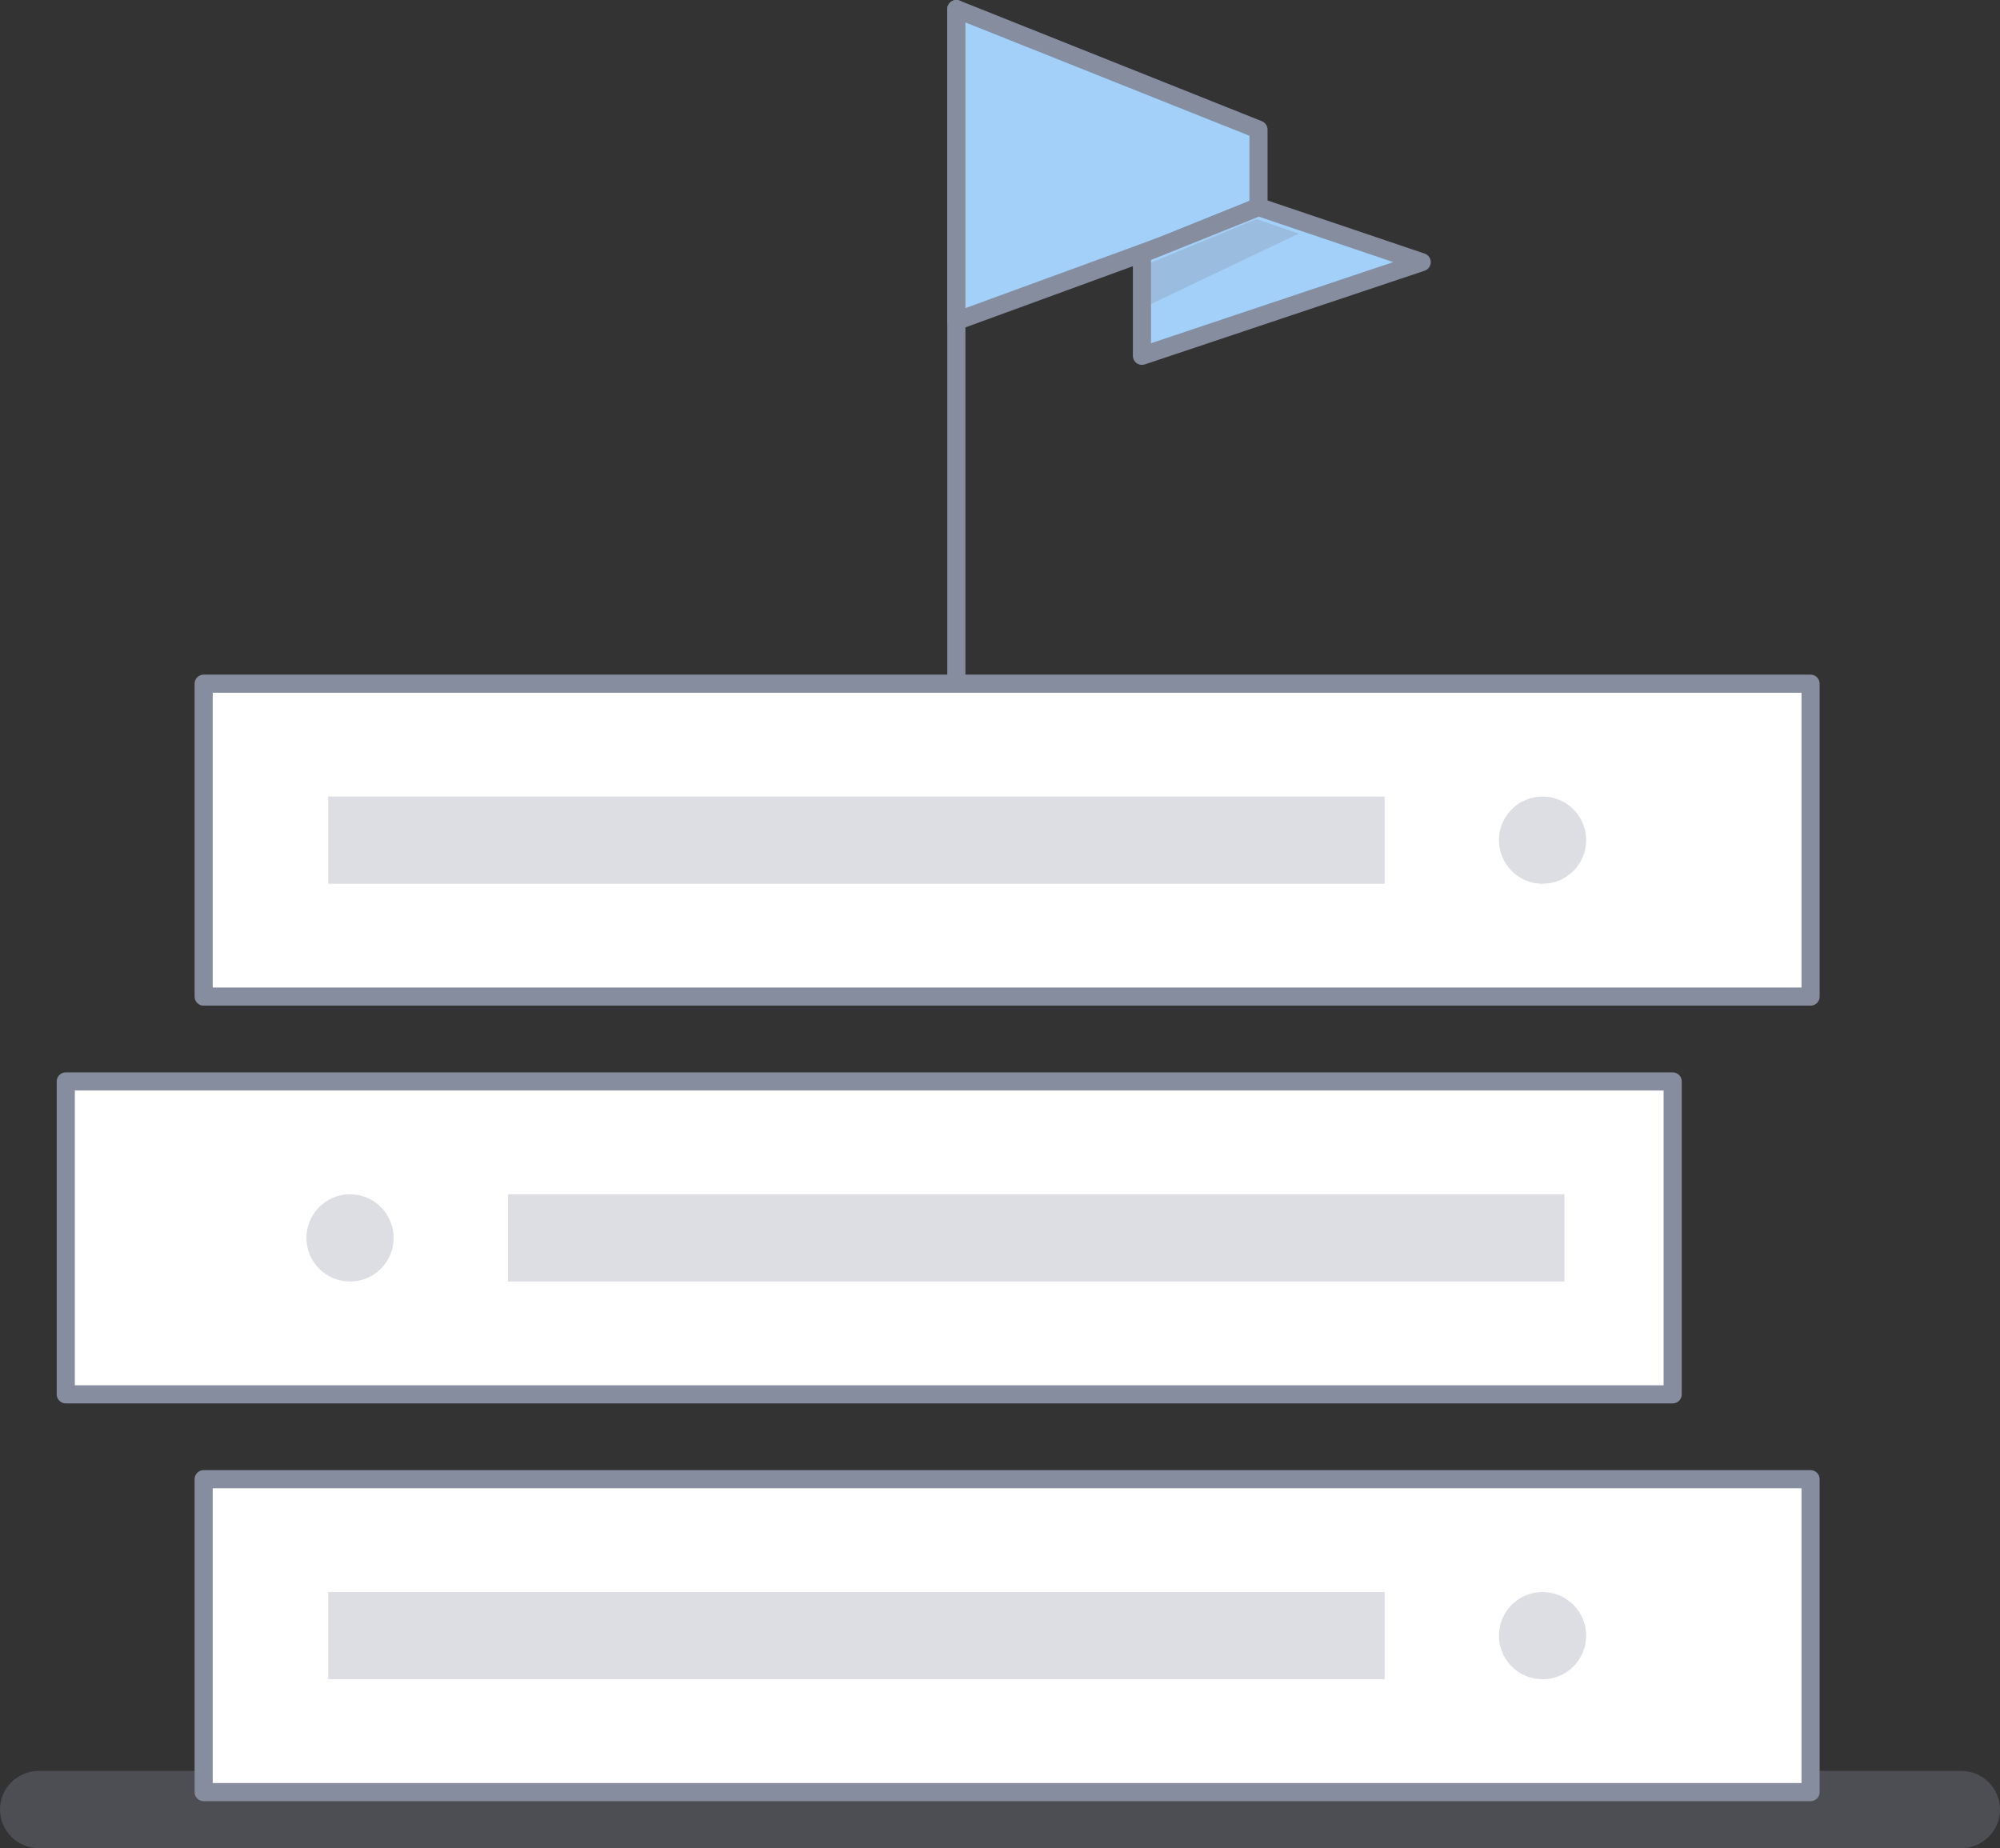 <?xml version="1.0" encoding="utf-8"?>
<!-- Generator: Adobe Illustrator 16.0.0, SVG Export Plug-In . SVG Version: 6.00 Build 0)  -->
<!DOCTYPE svg PUBLIC "-//W3C//DTD SVG 1.1//EN" "http://www.w3.org/Graphics/SVG/1.1/DTD/svg11.dtd">
<svg version="1.1" id="Layer_1" xmlns="http://www.w3.org/2000/svg" xmlns:xlink="http://www.w3.org/1999/xlink" x="0px" y="0px"
	 width="326.259px" height="301.479px" viewBox="0 -1.479 326.259 301.479" enable-background="new 0 -1.479 326.259 301.479"
	 xml:space="preserve">
<rect x="0" y="-1.479" width="326.259" height="301.479" fill="#333333" stroke="none"/>
<g>
	<path opacity="0.3" fill="#868D9E" enable-background="new    " d="M319.963,300H6.296C2.833,300,0,297.166,0,293.703l0,0
		c0-3.462,2.833-6.295,6.295-6.295h313.667c3.463,0,6.296,2.833,6.296,6.295l0,0C326.26,297.166,323.426,300,319.963,300z"/>
	<g>
		
			<rect x="33.223" y="239.821" fill="#FFFFFF" stroke="#868D9E" stroke-width="2.957" stroke-linecap="round" stroke-linejoin="round" stroke-miterlimit="10" width="262.134" height="51.042"/>
		
			<rect x="33.223" y="110.052" fill="#FFFFFF" stroke="#868D9E" stroke-width="2.957" stroke-linecap="round" stroke-linejoin="round" stroke-miterlimit="10" width="262.134" height="51.042"/>
		
			<rect x="10.73" y="174.936" fill="#FFFFFF" stroke="#868D9E" stroke-width="2.957" stroke-linecap="round" stroke-linejoin="round" stroke-miterlimit="10" width="262.133" height="51.043"/>
		<rect x="53.533" y="128.458" fill="#DCDEE4" width="172.336" height="14.229"/>
		<path fill="#DCDEE4" d="M251.636,142.688L251.636,142.688c-3.93,0-7.114-3.185-7.114-7.114l0,0c0-3.93,3.185-7.114,7.114-7.114
			l0,0c3.93,0,7.115,3.185,7.115,7.114l0,0C258.751,139.503,255.566,142.688,251.636,142.688z"/>
		<rect x="53.533" y="258.228" fill="#DCDEE4" width="172.336" height="14.229"/>
		<path fill="#DCDEE4" d="M251.636,272.457L251.636,272.457c-3.93,0-7.114-3.185-7.114-7.114l0,0c0-3.93,3.185-7.114,7.114-7.114
			l0,0c3.93,0,7.115,3.186,7.115,7.114l0,0C258.751,269.272,255.566,272.457,251.636,272.457z"/>
		<rect x="82.867" y="193.343" fill="#DCDEE4" width="172.335" height="14.229"/>
		<path fill="#DCDEE4" d="M57.1,193.343L57.1,193.343c3.93,0,7.115,3.186,7.115,7.115l0,0c0,3.929-3.186,7.114-7.115,7.114l0,0
			c-3.93,0-7.114-3.185-7.114-7.114l0,0C49.986,196.529,53.171,193.343,57.1,193.343z"/>
	</g>
	
		<line fill="none" stroke="#868D9E" stroke-width="2.957" stroke-linecap="round" stroke-linejoin="round" stroke-miterlimit="10" x1="156.007" y1="109.843" x2="156.007" y2="0"/>
	
		<polygon fill="#A2D0F9" stroke="#868D9E" stroke-width="2.957" stroke-linecap="round" stroke-linejoin="round" stroke-miterlimit="10" points="
		156.007,50.899 190.49,38.291 205.296,32.289 205.296,19.663 156.007,0 	"/>
	
		<polygon fill="#A2D0F9" stroke="#868D9E" stroke-width="2.957" stroke-linecap="round" stroke-linejoin="round" stroke-miterlimit="10" points="
		186.284,56.564 186.284,39.932 205.314,32.289 231.92,41.285 	"/>
	<polygon opacity="0.3" fill="#868D9E" enable-background="new    " points="204.956,34.251 211.873,36.627 187.341,48.31 
		187.341,41.543 	"/>
</g>
</svg>
